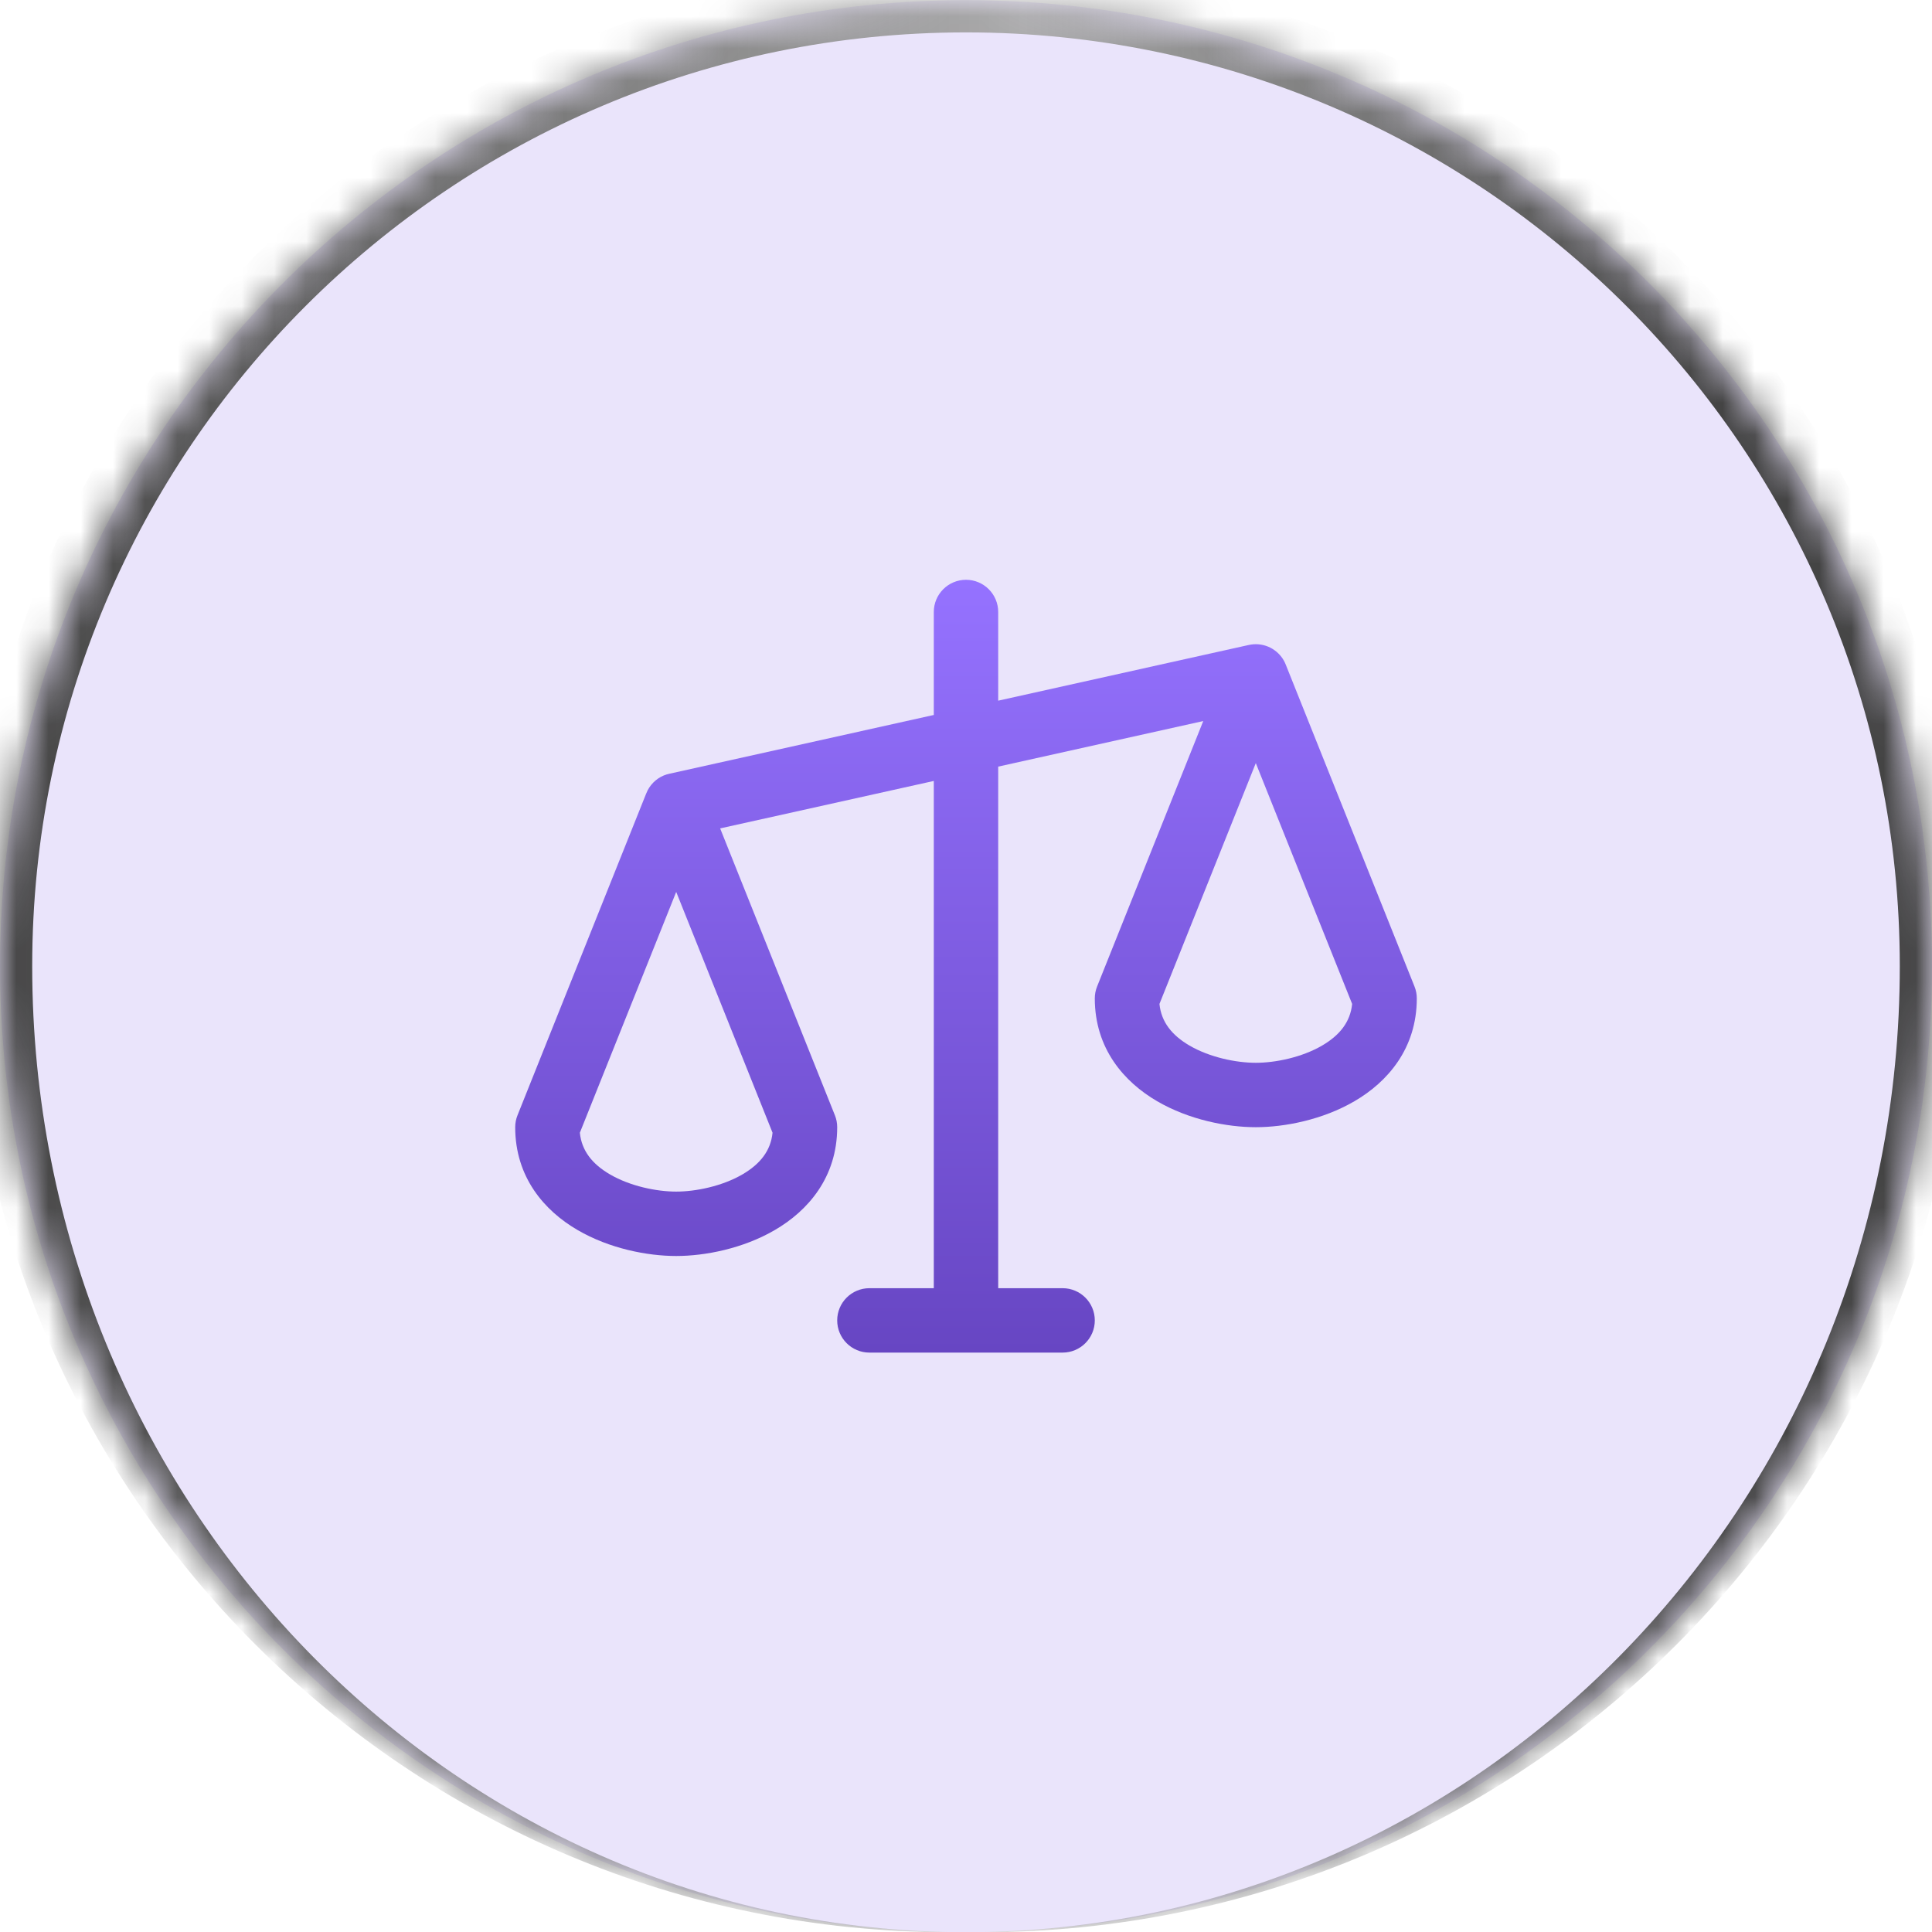 <svg width="60" height="60" viewBox="0 0 60 60" fill="none" xmlns="http://www.w3.org/2000/svg">
<mask id="path-1-inside-1_510_699" fill="white">
<path d="M0 30.006C0 13.438 13.431 0.006 30 0.006C46.569 0.006 60 13.438 60 30.006C60 46.575 46.569 60.006 30 60.006C13.431 60.006 0 46.575 0 30.006Z"/>
</mask>
<path d="M0 30.006C0 13.438 13.431 0.006 30 0.006C46.569 0.006 60 13.438 60 30.006C60 46.575 46.569 60.006 30 60.006C13.431 60.006 0 46.575 0 30.006Z" fill="#764FE8" fill-opacity="0.15"/>
<path d="M-1 29.506C-1 12.662 12.655 -0.994 29.5 -0.994H30.5C47.345 -0.994 61 12.662 61 29.506L59 30.006C59 13.99 46.016 1.006 30 1.006C13.984 1.006 1 13.99 1 30.006L-1 29.506ZM60 60.006H0H60ZM29.5 60.006C12.655 60.006 -1 46.351 -1 29.506C-1 12.662 12.655 -0.994 29.5 -0.994L30 1.006C13.984 1.006 1 13.99 1 30.006C1 46.575 13.984 60.006 30 60.006H29.5ZM30.5 -0.994C47.345 -0.994 61 12.662 61 29.506C61 46.351 47.345 60.006 30.5 60.006H30C46.016 60.006 59 46.575 59 30.006C59 13.99 46.016 1.006 30 1.006L30.5 -0.994Z" fill="url(#paint0_linear_510_699)" mask="url(#path-1-inside-1_510_699)"/>
<g clip-path="url(#clip0_510_699)">
<path fill-rule="evenodd" clip-rule="evenodd" d="M30 18.006C30.552 18.006 31 18.454 31 19.006V21.76L38.773 20.032C38.798 20.027 38.822 20.022 38.848 20.018C39.062 19.985 39.272 20.023 39.454 20.115C39.503 20.14 39.55 20.17 39.595 20.203C39.745 20.314 39.865 20.467 39.934 20.65L43.928 30.635C43.976 30.753 44 30.879 44 31.006C44 32.566 43.089 33.602 42.066 34.198C41.073 34.778 39.892 35.006 39 35.006C38.108 35.006 36.927 34.778 35.934 34.198C34.911 33.602 34 32.566 34 31.006C34 30.879 34.024 30.753 34.072 30.635L37.368 22.393L31 23.808V40.006H33C33.552 40.006 34 40.454 34 41.006C34 41.559 33.552 42.006 33 42.006H30H27C26.448 42.006 26 41.559 26 41.006C26 40.454 26.448 40.006 27 40.006H29V24.253L22.365 25.727L25.928 34.635C25.976 34.753 26 34.879 26 35.006C26 36.566 25.089 37.602 24.066 38.198C23.073 38.778 21.892 39.006 21 39.006C20.108 39.006 18.927 38.778 17.934 38.198C16.911 37.602 16 36.566 16 35.006C16 34.879 16.024 34.753 16.072 34.635L20.066 24.649C20.08 24.613 20.096 24.577 20.114 24.543C20.234 24.313 20.443 24.131 20.706 24.05C20.734 24.042 20.763 24.034 20.793 24.028L29 22.204V19.006C29 18.454 29.448 18.006 30 18.006ZM18.008 35.178C18.064 35.739 18.394 36.151 18.941 36.471C19.573 36.839 20.392 37.006 21 37.006C21.608 37.006 22.427 36.839 23.059 36.471C23.606 36.151 23.936 35.739 23.992 35.178L21 27.699L18.008 35.178ZM36.941 32.471C36.394 32.151 36.064 31.739 36.008 31.178L39 23.699L41.992 31.178C41.936 31.739 41.606 32.151 41.059 32.471C40.427 32.839 39.608 33.006 39 33.006C38.392 33.006 37.573 32.839 36.941 32.471Z" fill="url(#paint1_linear_510_699)"/>
</g>
<defs>
<linearGradient id="paint0_linear_510_699" x1="0" y1="30.006" x2="60" y2="30.006" gradientUnits="userSpaceOnUse">
<stop stop-color="#444444"/>
<stop offset="0.53" stop-color="#AAAAAA"/>
<stop offset="0.89" stop-color="#444444"/>
</linearGradient>
<linearGradient id="paint1_linear_510_699" x1="30" y1="18.006" x2="30" y2="42.006" gradientUnits="userSpaceOnUse">
<stop stop-color="#9572FF"/>
<stop offset="1" stop-color="#6746C3"/>
</linearGradient>
<clipPath id="clip0_510_699">
<rect width="32" height="32" fill="white" transform="translate(14 14.006)"/>
</clipPath>
</defs>
</svg>
